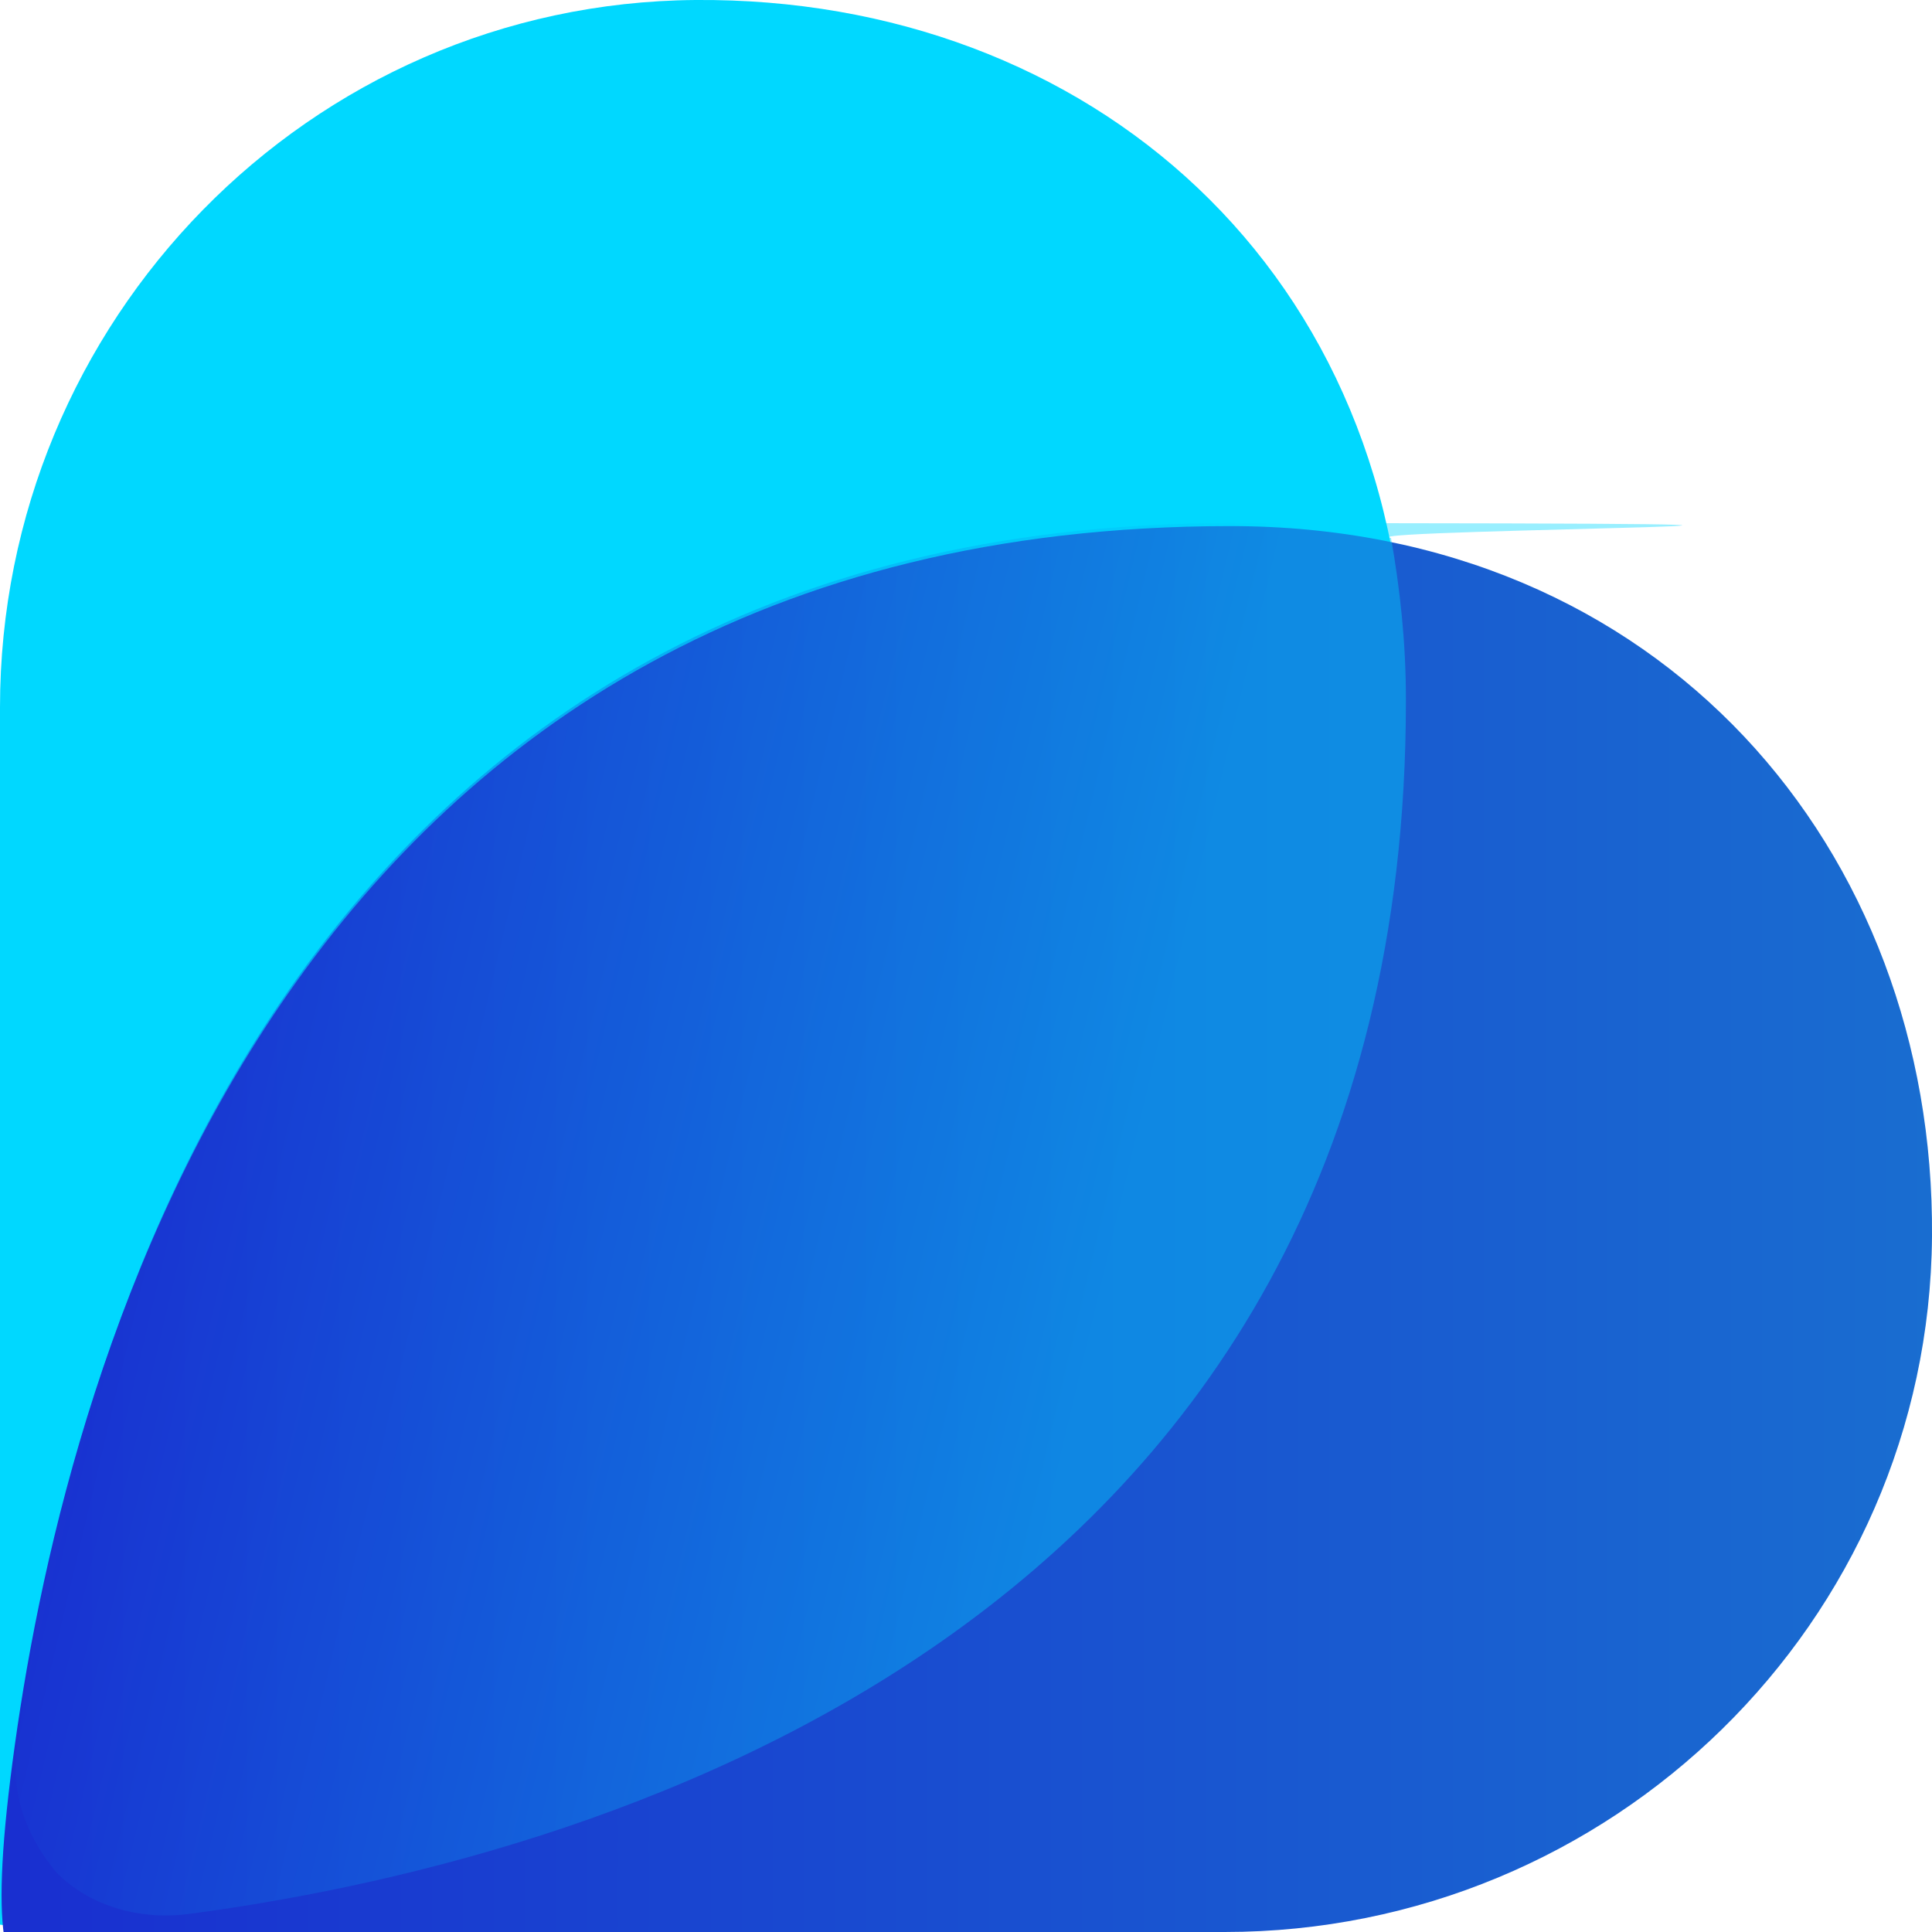 <?xml version="1.0" encoding="UTF-8"?>
<svg id="Layer_1" data-name="Layer 1" xmlns="http://www.w3.org/2000/svg" width="65" height="65" xmlns:xlink="http://www.w3.org/1999/xlink" version="1.1" viewBox="0 0 65 65">
  <defs>
    <style>
      .cls-1 {
        fill: url(#linear-gradient);
      }

      .cls-1, .cls-2, .cls-3 {
        stroke-width: 0px;
      }

      .cls-2 {
        fill: #00d8ff;
      }

      .cls-3 {
        fill: url(#linear-gradient-2);
        opacity: .4;
      }
    </style>
    <linearGradient id="linear-gradient" x1=".5" y1="41.4" x2="65" y2="41.4" gradientUnits="userSpaceOnUse">
      <stop offset="0" stop-color="#192fd0"/>
      <stop offset="1" stop-color="#196dd0"/>
    </linearGradient>
    <linearGradient id="linear-gradient-2" x1="4" y1="36.2" x2="37.3" y2="44.1" gradientUnits="userSpaceOnUse">
      <stop offset="0" stop-color="#192fd0"/>
      <stop offset="1" stop-color="#00d8ff"/>
    </linearGradient>
  </defs>
  <path class="cls-2" d="M0,23.8C0,10.8,10.4.1,23.4,0c13.2-.1,23.9,9.1,23.9,23.6,0,31.7-28.1,39.1-41,40.8S0,62.3,0,59V23.8Z"/>
  <path class="cls-1" d="M41.2,65c13,0,23.7-10.4,23.8-23.4s-9.1-23.9-23.6-23.9C9.7,17.7,2.3,45.8.5,58.7s2.2,6.3,5.5,6.3h35.2Z"/>
  <path class="cls-3" d="M47.3,23.6c0,31.7-28.1,39.1-41,40.8-1.7.2-3.3-.3-4.4-1.4-1-1.2-1.6-2.7-1.3-4.4,1.7-12.9,9.1-41,40.8-41s3.7.2,5.4.5c.3,1.7.5,3.5.5,5.4Z"/>
</svg>
